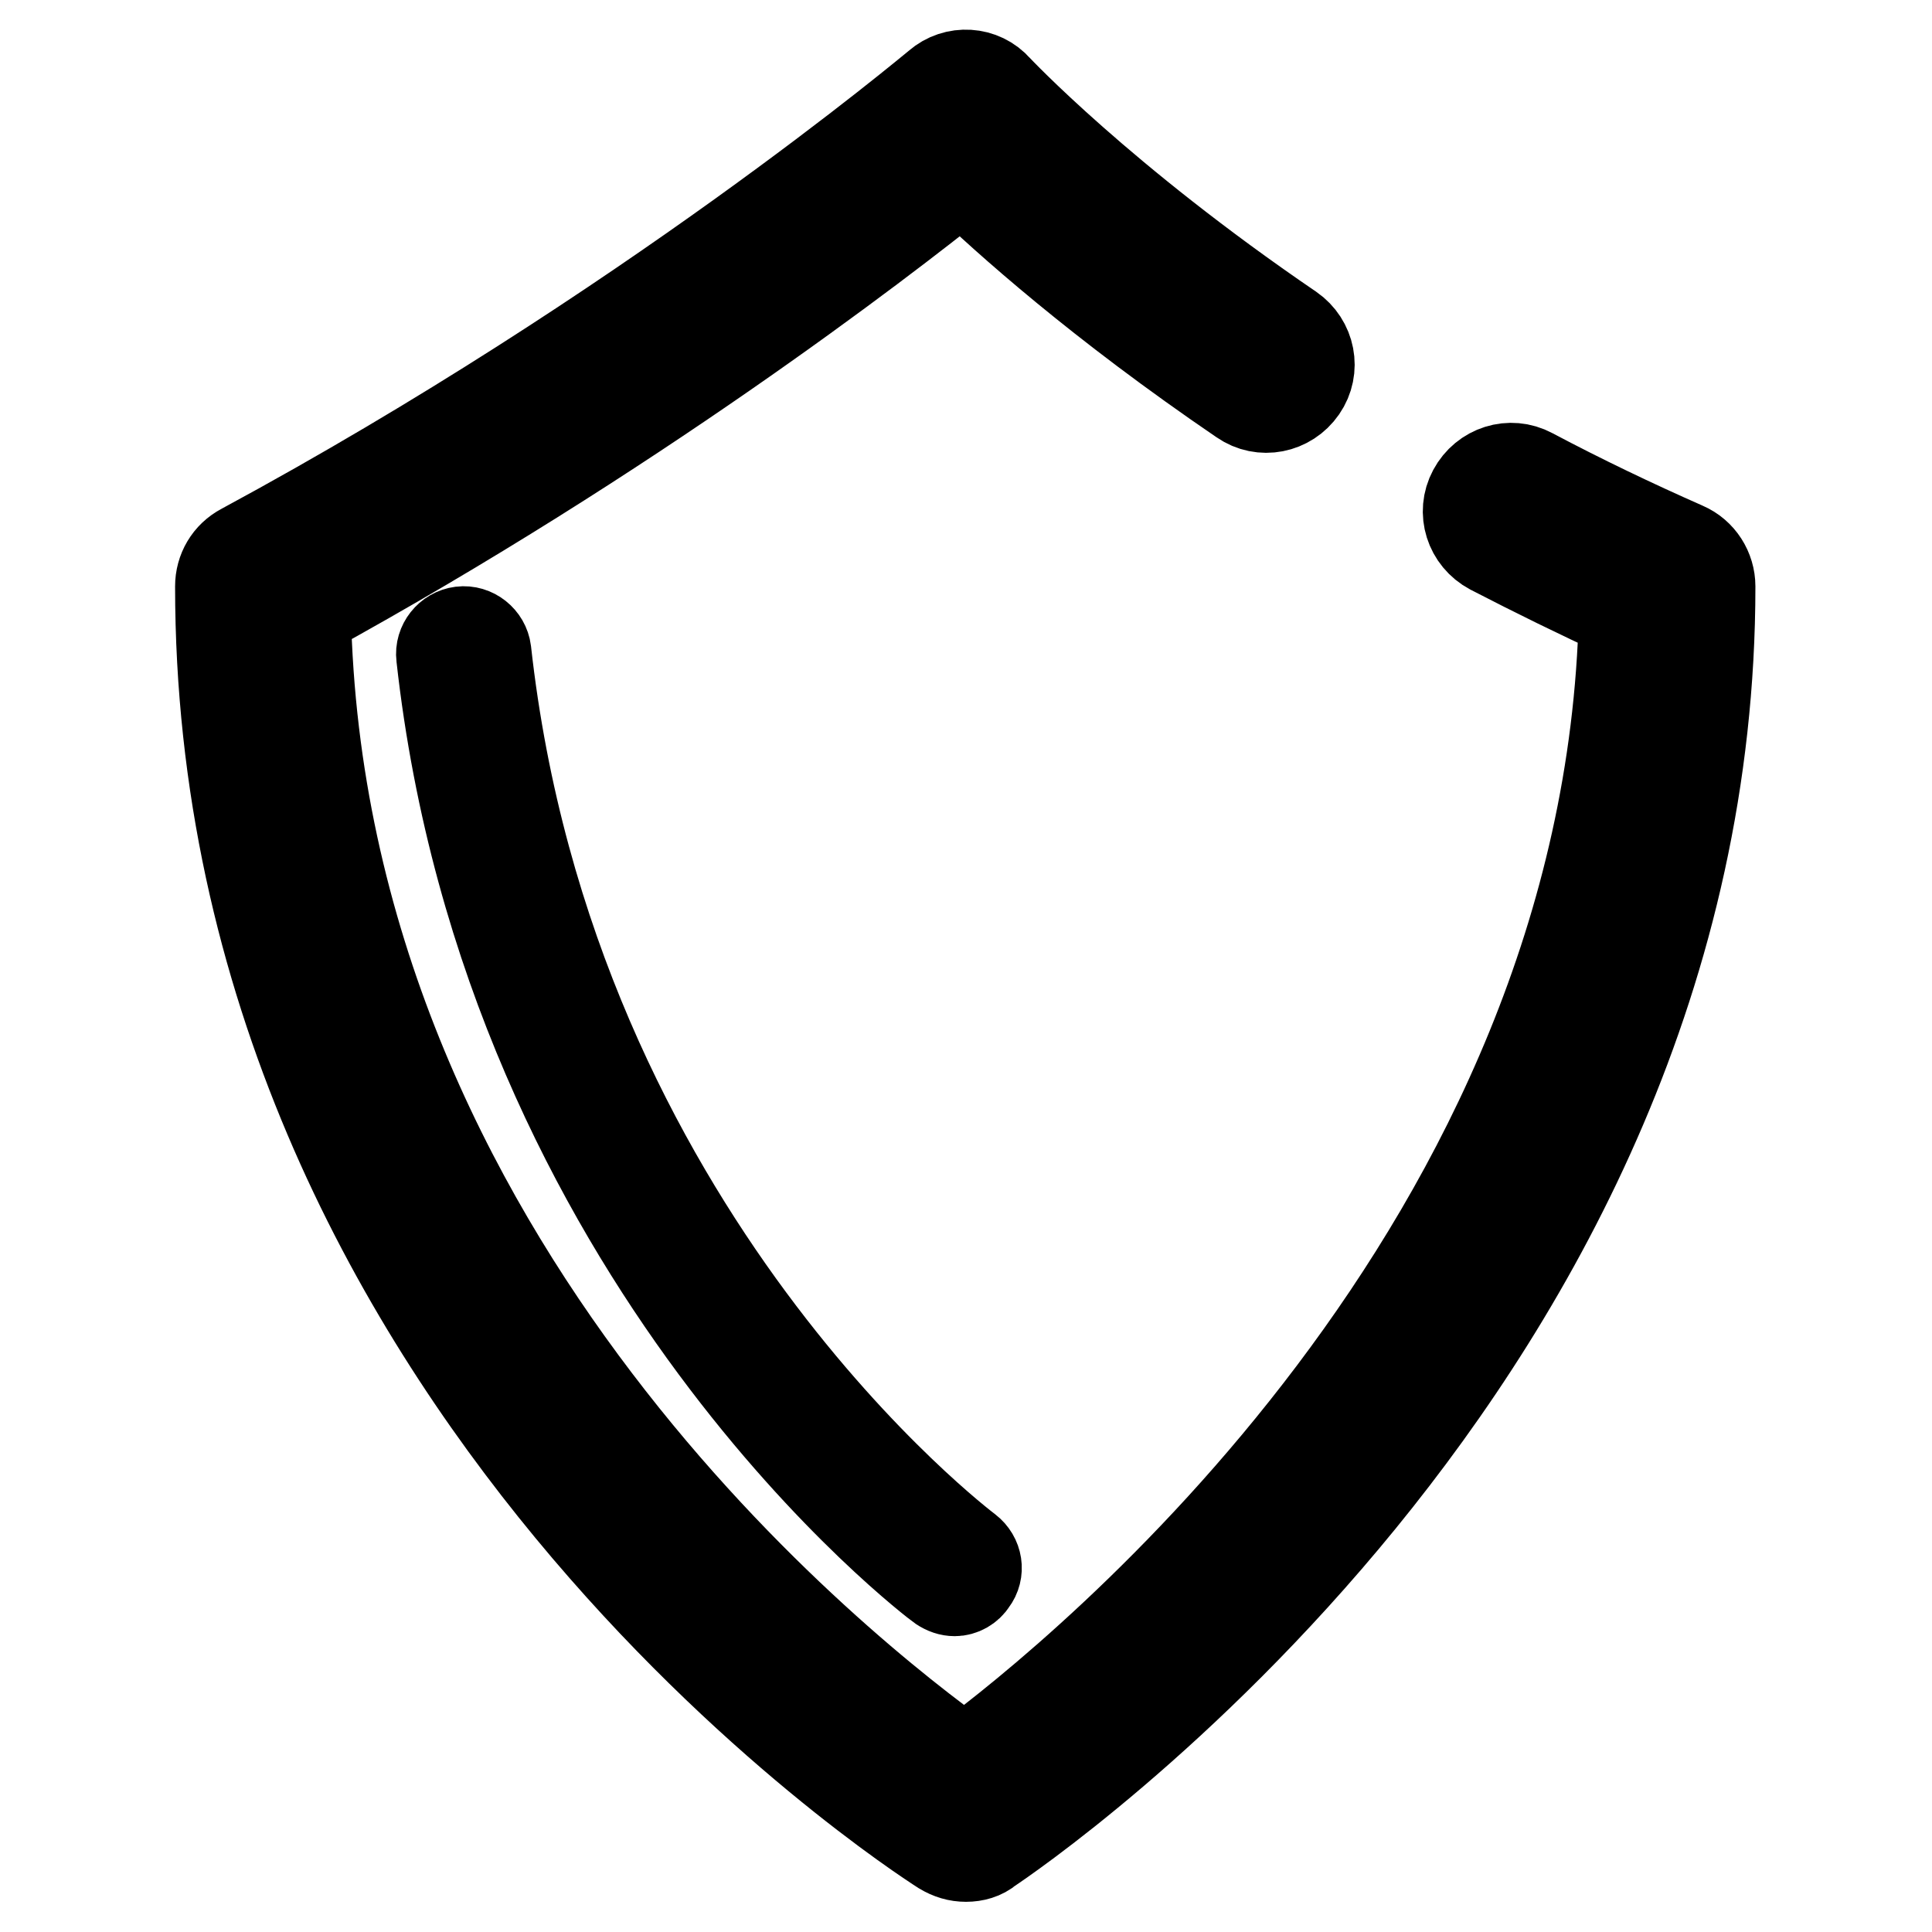 <?xml version="1.0" encoding="utf-8"?>
<!-- Svg Vector Icons : http://www.onlinewebfonts.com/icon -->
<!DOCTYPE svg PUBLIC "-//W3C//DTD SVG 1.1//EN" "http://www.w3.org/Graphics/SVG/1.1/DTD/svg11.dtd">
<svg version="1.1" xmlns="http://www.w3.org/2000/svg" xmlns:xlink="http://www.w3.org/1999/xlink" x="0px" y="0px" viewBox="0 0 256 256" enable-background="new 0 0 256 256" xml:space="preserve">
<g> <path stroke-width="12" fill-opacity="0" stroke="#000000"  d="M128,246c-1.1,0-2.1-0.3-3.1-0.9c-3.9-2.5-95.7-62-95.7-167.4c0-2.1,1.1-4,3-5 c53.5-28.9,91.7-61.1,92.1-61.4c2.3-2,5.8-1.8,7.8,0.5c0.1,0.1,13.8,14.7,38.9,31.8c2.6,1.8,3.3,5.3,1.5,7.9 c-1.8,2.6-5.3,3.3-7.9,1.5c-18.8-12.8-31.3-24-37.1-29.6c-11.1,8.9-44,34.2-87,57.8c1.8,86.5,71.6,141,87.3,152.2 c15.7-11.6,85.4-68,87.4-152c-5.9-2.7-11.8-5.6-17.6-8.6c-2.8-1.5-3.9-4.9-2.4-7.7c1.5-2.8,4.9-3.9,7.7-2.4 c6.6,3.5,13.5,6.8,20.3,9.8c2.1,0.9,3.4,3,3.4,5.2c0,102.4-91.7,164.7-95.6,167.3C130.2,245.7,129.1,246,128,246z M126.5,210.8 c-0.6,0-1.2-0.2-1.8-0.6c-0.6-0.4-57.3-43.1-66.2-123.2c-0.2-1.6,1-3.1,2.6-3.3c1.6-0.2,3.1,1,3.3,2.6 c8.6,77.6,63.3,118.7,63.8,119.1c1.3,1,1.6,2.8,0.6,4.1C128.3,210.3,127.4,210.8,126.5,210.8z"/></g>
</svg>